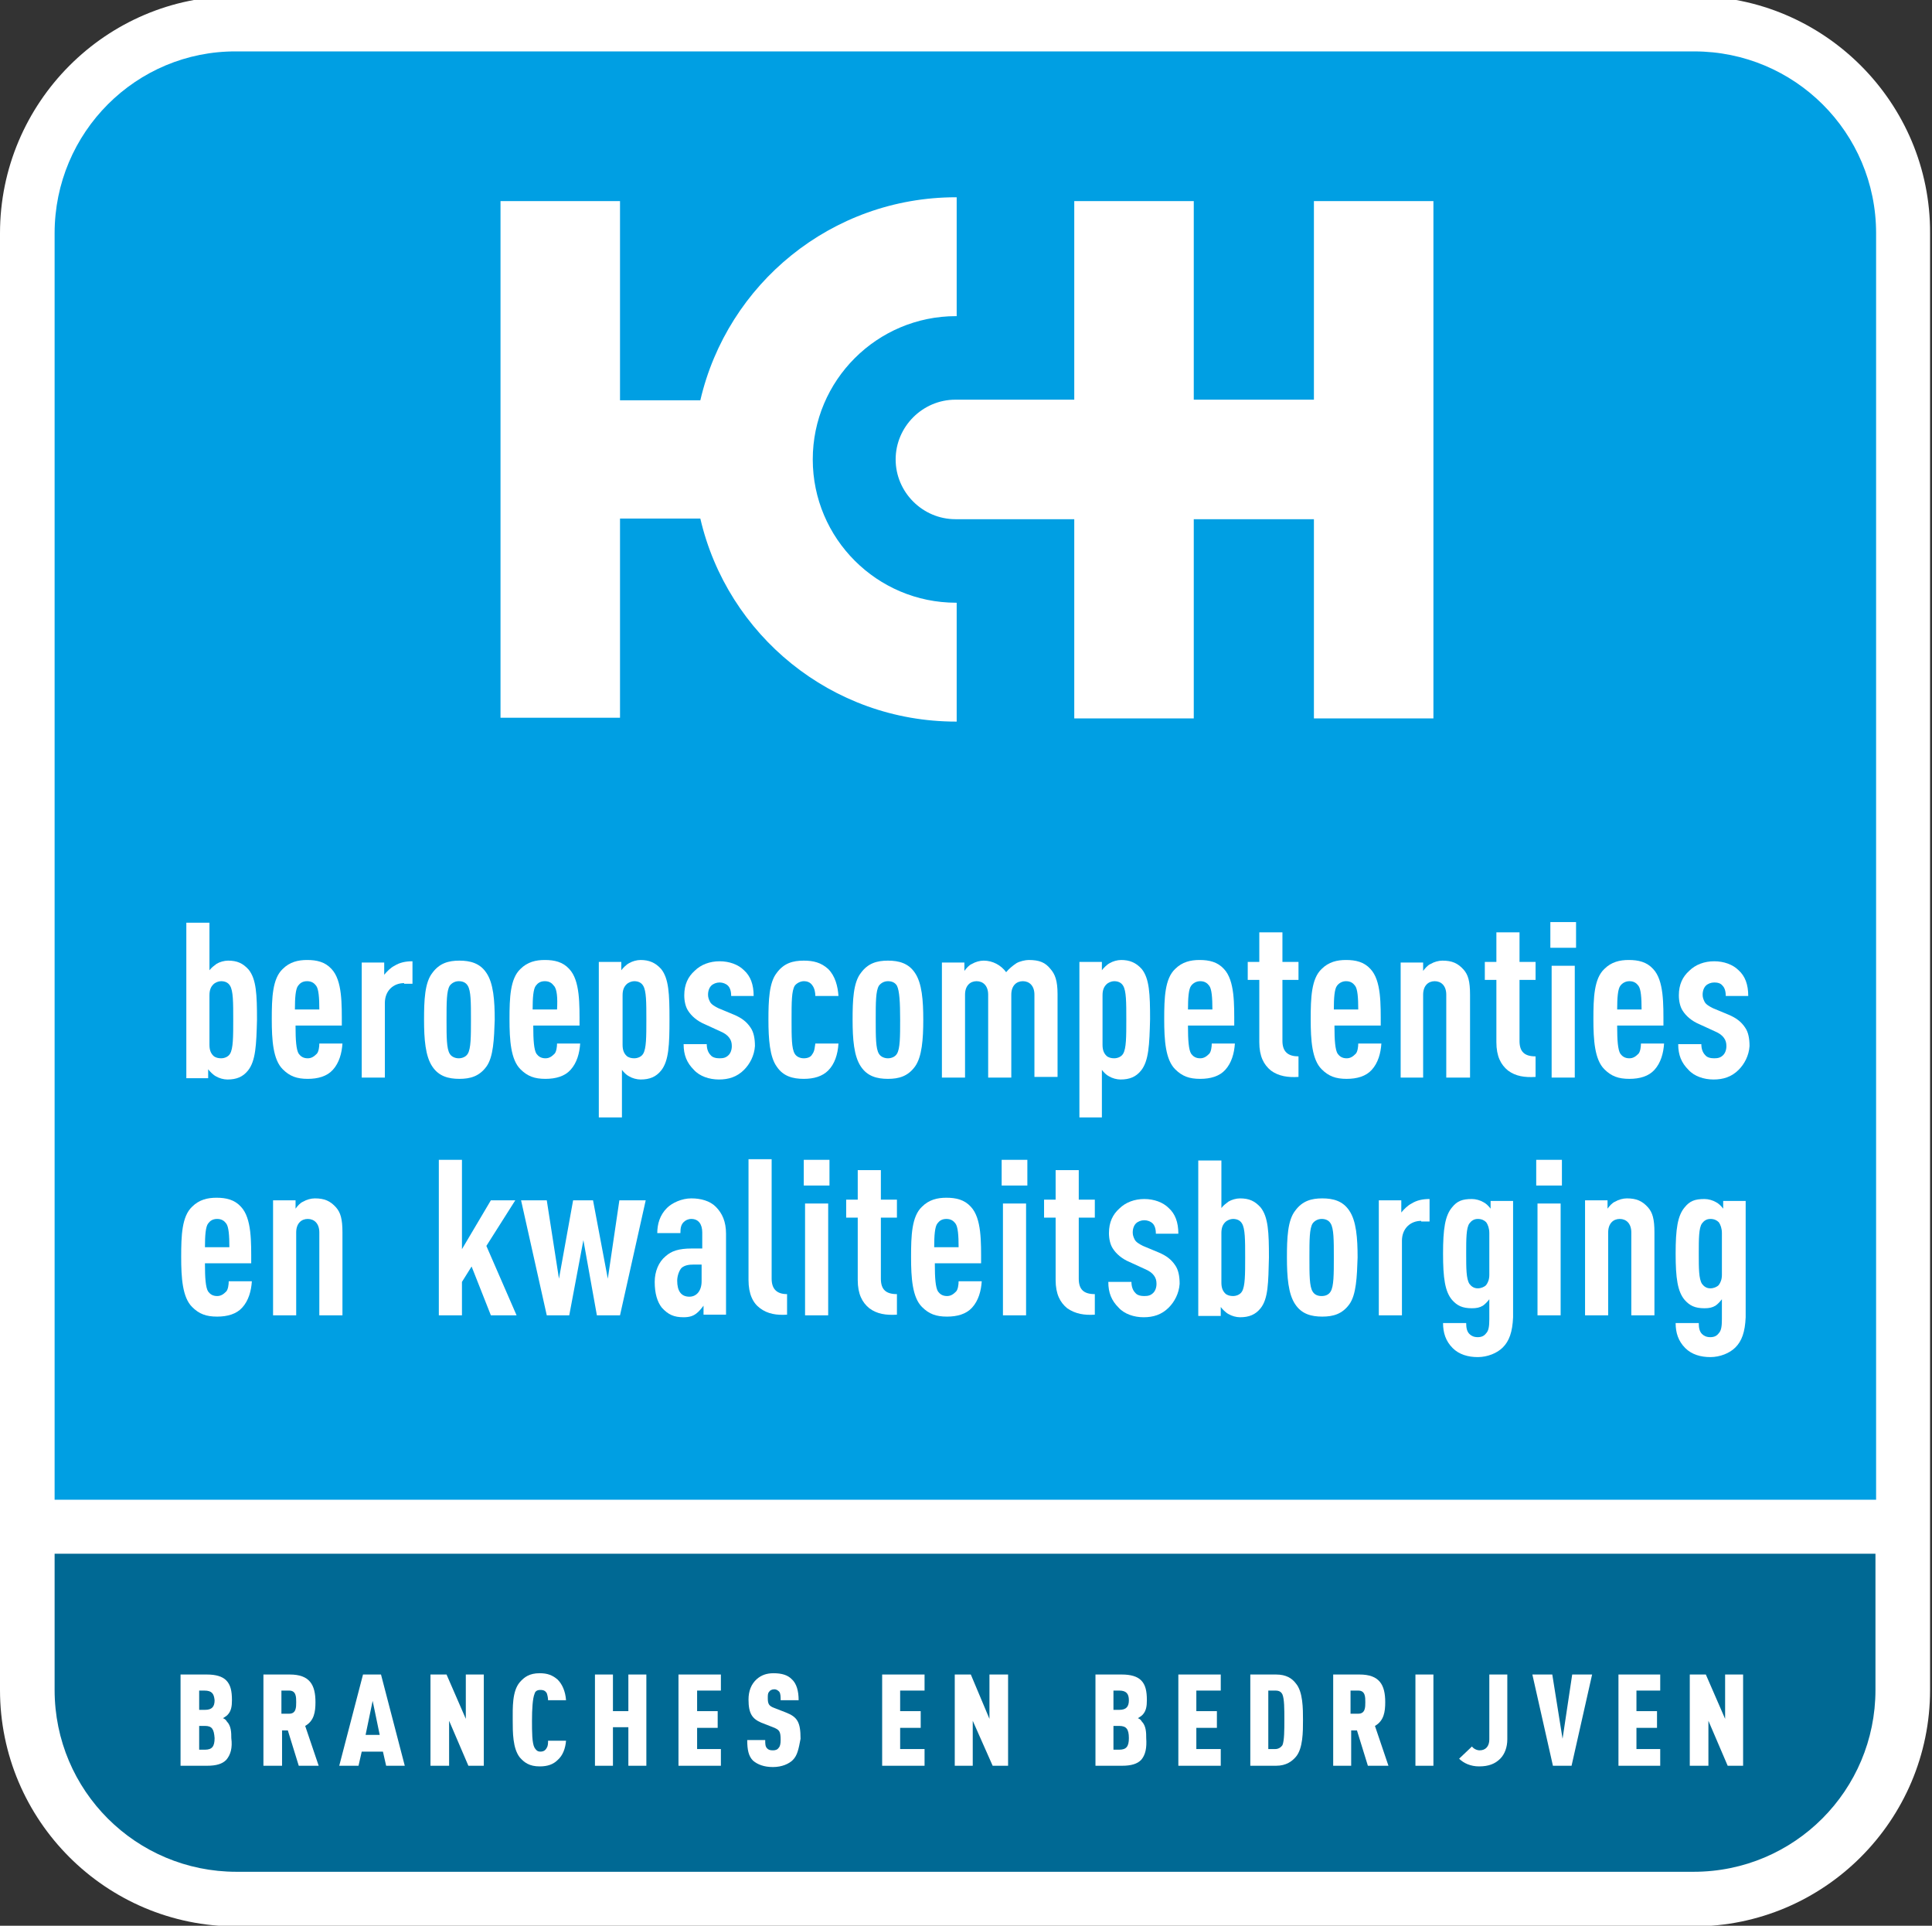 <?xml version="1.0" encoding="utf-8"?>
<!-- Generator: Adobe Illustrator 25.0.1, SVG Export Plug-In . SVG Version: 6.00 Build 0)  -->
<svg version="1.1" id="Laag_1" xmlns="http://www.w3.org/2000/svg" xmlns:xlink="http://www.w3.org/1999/xlink" x="0px" y="0px"
	 viewBox="0 0 300.7 299.7" style="enable-background:new 0 0 300.7 299.7;" xml:space="preserve">
<rect x="0" y="0" width="300.7" height="299.7" fill="#333333" stroke="none"/>
<style type="text/css">
	.st0{fill:#FFFFFF;}
	.st1{fill:#006994;}
	.st2{fill:#009FE3;}
</style>
<g>
	<path class="st0" d="M263.6-0.6H36.8C16.5-0.6,0,16,0,36.3v199.1v0v8.5v0V263c0,20.3,16.5,36.8,36.8,36.8h226.8
		c20.3,0,36.8-16.5,36.8-36.8v-19.2v0v-8.5v0V36.3C300.5,16,283.9-0.6,263.6-0.6z"/>
	<path class="st1" d="M8.5,241.8V263c0,15.7,12.7,28.3,28.3,28.3h226.8c15.7,0,28.3-12.7,28.3-28.3v-21.2H8.5z"/>
	<path class="st2" d="M292,233.3V36.3c0-15.7-12.7-28.3-28.3-28.3H36.8C21.2,7.9,8.5,20.6,8.5,36.3v197.1H292z"/>
	<path class="st0" d="M148.8,49.2l0.1,0V30.7l-0.1,0c-19.4,0-35.6,13.5-39.8,31.6H96.5V31.3H77.9v80.4h18.6v-31H109
		c4.2,18.1,20.4,31.6,39.8,31.6l0.1,0V93.8l-0.1,0c-12.3,0-22.3-10-22.3-22.3S136.5,49.2,148.8,49.2z"/>
	<path class="st0" d="M204.5,31.3v30.9h-18.7V31.3h-18.6v30.9h-18.5v0c-5.1,0-9.3,4.2-9.3,9.3s4.2,9.3,9.3,9.3c0.2,0,0.4,0,0.6,0
		h17.9v31h18.6v-31h18.7v31h18.6V31.3H204.5z"/>
	<path class="st0" d="M35.2,273.9c-0.6,0.6-1.5,0.9-3,0.9h-4.1v-14.2h4.1c1.4,0,2.4,0.3,3,0.9c0.7,0.7,0.9,1.7,0.9,3.1
		c0,0.9-0.1,1.7-0.7,2.3c-0.2,0.2-0.4,0.3-0.7,0.5c0.3,0.1,0.5,0.3,0.6,0.5c0.7,0.7,0.7,1.8,0.7,2.6C36.2,272,35.9,273.1,35.2,273.9
		z M31.8,263.1H31v3h0.9c1.1,0,1.5-0.5,1.5-1.5C33.3,263.6,33,263.1,31.8,263.1z M31.9,268.6H31v3.7h0.9c1.1,0,1.5-0.5,1.5-1.8
		C33.3,269.1,33,268.6,31.9,268.6z"/>
	<path class="st0" d="M46.5,274.8l-1.7-5.5h-0.9v5.5H41v-14.2h4.1c3.1,0,4,1.6,4,4.3c0,1.5-0.2,2.9-1.6,3.7l2.1,6.2H46.5z M45,263.1
		h-1.2v3.6H45c1.1,0,1.1-1,1.1-1.8S46.1,263.1,45,263.1z"/>
	<path class="st0" d="M60.1,274.8l-0.5-2.2h-3.3l-0.5,2.2h-3l3.7-14.2h2.8l3.7,14.2H60.1z M58,264.7l-1.1,5.3h2.2L58,264.7z"/>
	<polygon class="st0" points="72.9,274.8 69.9,267.8 69.9,274.8 67,274.8 67,260.6 69.5,260.6 72.5,267.5 72.5,260.6 75.3,260.6 
		75.3,274.8 	"/>
	<path class="st0" d="M86.8,273.9c-0.7,0.7-1.6,1-2.8,1c-1.6,0-2.4-0.6-3.1-1.4c-1.1-1.4-1.1-3.9-1.1-5.8c0-1.9-0.1-4.5,1.1-5.9
		c0.7-0.8,1.5-1.4,3.1-1.4c1.2,0,2,0.3,2.8,1c0.7,0.7,1.2,1.8,1.3,3.2h-2.8c0-0.4-0.1-0.8-0.2-1.1c-0.2-0.3-0.4-0.5-1-0.5
		c-0.5,0-0.8,0.2-0.9,0.6c-0.3,0.7-0.4,2.4-0.4,4.2c0,1.7,0,3.5,0.4,4.2c0.2,0.3,0.4,0.6,0.9,0.6c0.5,0,0.8-0.2,1-0.6
		c0.2-0.3,0.2-0.7,0.2-1.1h2.8C88,272.1,87.6,273.2,86.8,273.9z"/>
	<polygon class="st0" points="97.8,274.8 97.8,268.8 95.4,268.8 95.4,274.8 92.6,274.8 92.6,260.6 95.4,260.6 95.4,266.3 
		97.8,266.3 97.8,260.6 100.6,260.6 100.6,274.8 	"/>
	<polygon class="st0" points="105.6,274.8 105.6,260.6 112.2,260.6 112.2,263.1 108.5,263.1 108.5,266.3 111.7,266.3 111.7,268.9 
		108.5,268.9 108.5,272.2 112.2,272.2 112.2,274.8 	"/>
	<path class="st0" d="M123.4,273.9c-0.6,0.6-1.7,1.1-3.1,1.1c-1.4,0-2.4-0.4-3.1-1c-0.7-0.7-0.9-1.7-0.9-3.2h2.8c0,0.6,0,1,0.3,1.3
		c0.2,0.2,0.4,0.3,0.9,0.3c0.4,0,0.7-0.1,0.9-0.4c0.2-0.2,0.3-0.6,0.3-1.2c0-1.4-0.2-1.6-1.2-2l-1.8-0.7c-1.4-0.6-2-1.4-2-3.6
		c0-1.3,0.4-2.4,1.3-3.2c0.7-0.6,1.5-0.9,2.6-0.9c1.3,0,2.2,0.3,2.8,0.9c0.8,0.7,1.1,1.9,1.1,3.3h-2.8c0-0.5,0-1-0.2-1.3
		c-0.2-0.2-0.4-0.4-0.8-0.4c-0.4,0-0.7,0.2-0.8,0.4c-0.2,0.2-0.2,0.5-0.2,1c0,0.9,0.2,1.2,1,1.5l1.8,0.7c1.8,0.7,2.3,1.5,2.3,4.1
		C124.3,272.2,124.1,273.2,123.4,273.9z"/>
	<polygon class="st0" points="137.3,274.8 137.3,260.6 143.9,260.6 143.9,263.1 140.1,263.1 140.1,266.3 143.3,266.3 143.3,268.9 
		140.1,268.9 140.1,272.2 143.9,272.2 143.9,274.8 	"/>
	<polygon class="st0" points="154.5,274.8 151.4,267.8 151.4,274.8 148.6,274.8 148.6,260.6 151.1,260.6 154,267.5 154,260.6 
		156.9,260.6 156.9,274.8 	"/>
	<path class="st0" d="M177.6,273.9c-0.6,0.6-1.5,0.9-3,0.9h-4.1v-14.2h4.1c1.4,0,2.4,0.3,3,0.9c0.7,0.7,0.9,1.7,0.9,3.1
		c0,0.9-0.1,1.7-0.7,2.3c-0.2,0.2-0.4,0.3-0.7,0.5c0.3,0.1,0.5,0.3,0.6,0.5c0.7,0.7,0.7,1.8,0.7,2.6
		C178.5,272,178.3,273.1,177.6,273.9z M174.2,263.1h-0.9v3h0.9c1.1,0,1.5-0.5,1.5-1.5C175.7,263.6,175.3,263.1,174.2,263.1z
		 M174.2,268.6h-0.9v3.7h0.9c1.1,0,1.5-0.5,1.5-1.8C175.7,269.1,175.3,268.6,174.2,268.6z"/>
	<polygon class="st0" points="183.4,274.8 183.4,260.6 190,260.6 190,263.1 186.2,263.1 186.2,266.3 189.4,266.3 189.4,268.9 
		186.2,268.9 186.2,272.2 190,272.2 190,274.8 	"/>
	<path class="st0" d="M201.7,273.4c-0.6,0.7-1.5,1.4-3.1,1.4h-4v-14.2h4c1.6,0,2.5,0.6,3.1,1.4c1.1,1.3,1.1,3.9,1.1,5.7
		S202.8,272.1,201.7,273.4z M199.6,263.7c-0.2-0.4-0.5-0.6-1.1-0.6h-1.1v9.1h1.1c0.5,0,0.9-0.3,1.1-0.6c0.3-0.7,0.3-2.4,0.3-4
		S199.9,264.4,199.6,263.7z"/>
	<path class="st0" d="M212.9,274.8l-1.7-5.5h-0.9v5.5h-2.8v-14.2h4.1c3.1,0,4,1.6,4,4.3c0,1.5-0.2,2.9-1.6,3.7l2.1,6.2H212.9z
		 M211.4,263.1h-1.2v3.6h1.2c1.1,0,1.1-1,1.1-1.8S212.5,263.1,211.4,263.1z"/>
	<rect x="220.3" y="260.6" class="st0" width="2.8" height="14.2"/>
	<path class="st0" d="M233.5,273.7c-0.8,0.8-1.8,1.2-3.3,1.2c-1.3,0-2.4-0.5-3.1-1.2l2-1.9c0.2,0.3,0.7,0.6,1.2,0.6
		c0.9,0,1.5-0.6,1.5-1.7v-10.1h2.8v10.1C234.6,271.9,234.2,273,233.5,273.7z"/>
	<polygon class="st0" points="244.6,274.8 241.7,274.8 238.5,260.6 241.6,260.6 243.2,270.6 244.7,260.6 247.8,260.6 	"/>
	<polygon class="st0" points="251.9,274.8 251.9,260.6 258.4,260.6 258.4,263.1 254.7,263.1 254.7,266.3 257.9,266.3 257.9,268.9 
		254.7,268.9 254.7,272.2 258.4,272.2 258.4,274.8 	"/>
	<polygon class="st0" points="268.9,274.8 265.9,267.8 265.9,274.8 263,274.8 263,260.6 265.5,260.6 268.5,267.5 268.5,260.6 
		271.3,260.6 271.3,274.8 	"/>
	<path class="st0" d="M38.6,166.6c-0.8,1-1.8,1.4-3.2,1.4c-0.6,0-1.3-0.2-1.8-0.5c-0.4-0.2-1-0.8-1.2-1.1v1.4H29v-24.2h3.6v7.4
		c0.3-0.4,0.7-0.7,1.1-1c0.5-0.3,1.2-0.5,1.8-0.5c1.4,0,2.3,0.4,3.2,1.4c1.2,1.5,1.3,3.9,1.3,7.8C39.9,162.6,39.8,165.1,38.6,166.6z
		 M35.8,153.4c-0.3-0.5-0.8-0.7-1.4-0.7c-0.4,0-0.9,0.2-1.2,0.5c-0.4,0.4-0.6,0.9-0.6,1.7v7.7c0,0.8,0.2,1.3,0.6,1.7
		c0.3,0.3,0.8,0.4,1.2,0.4c0.5,0,1.1-0.2,1.4-0.7c0.5-0.8,0.5-2.7,0.5-5.3C36.3,156,36.3,154.2,35.8,153.4z"/>
	<path class="st0" d="M46,159.8c0,2,0.1,3.6,0.5,4.2c0.3,0.4,0.7,0.7,1.4,0.7c0.6,0,1-0.3,1.4-0.7c0.3-0.3,0.4-1.1,0.4-1.6h3.6
		c-0.1,1.5-0.5,3-1.5,4.1c-0.9,1-2.3,1.4-3.9,1.4c-1.7,0-2.8-0.4-3.9-1.5c-1.5-1.5-1.7-4.5-1.7-7.8s0.1-6.3,1.7-7.8
		c1.1-1.1,2.4-1.4,3.8-1.4c1.5,0,2.8,0.3,3.8,1.4c1.7,1.8,1.6,5.5,1.6,8.8H46z M49.2,153.4c-0.3-0.4-0.7-0.7-1.4-0.7
		s-1.1,0.3-1.4,0.7c-0.4,0.5-0.5,1.9-0.5,3.7h3.8C49.7,155.3,49.6,153.9,49.2,153.4z"/>
	<path class="st0" d="M62.9,153c-1.7,0-3,1.2-3,3.1v11.6h-3.6v-17.9h3.5v1.9c0.4-0.5,1-1.1,1.6-1.4c0.8-0.5,1.7-0.7,2.8-0.7v3.5
		H62.9z"/>
	<path class="st0" d="M75.7,166c-1.1,1.5-2.5,1.9-4.2,1.9s-3.2-0.4-4.2-1.9c-1.1-1.6-1.3-4.3-1.3-7.3c0-3,0.1-5.8,1.3-7.3
		c1.1-1.5,2.5-1.9,4.2-1.9s3.2,0.4,4.2,1.9c1.1,1.6,1.3,4.3,1.3,7.3C76.9,161.7,76.8,164.5,75.7,166z M72.8,153.4
		c-0.3-0.5-0.8-0.7-1.4-0.7s-1.1,0.3-1.4,0.7c-0.5,0.8-0.5,2.6-0.5,5.3c0,2.7,0,4.5,0.5,5.3c0.3,0.5,0.9,0.7,1.4,0.7
		s1.1-0.2,1.4-0.7c0.5-0.8,0.5-2.7,0.5-5.3C73.3,156,73.3,154.2,72.8,153.4z"/>
	<path class="st0" d="M83,159.8c0,2,0.1,3.6,0.5,4.2c0.3,0.4,0.7,0.7,1.4,0.7c0.6,0,1-0.3,1.4-0.7c0.3-0.3,0.4-1.1,0.4-1.6h3.6
		c-0.1,1.5-0.5,3-1.5,4.1c-0.9,1-2.3,1.4-3.9,1.4c-1.7,0-2.8-0.4-3.9-1.5c-1.5-1.5-1.7-4.5-1.7-7.8s0.1-6.3,1.7-7.8
		c1.1-1.1,2.4-1.4,3.8-1.4c1.5,0,2.8,0.3,3.8,1.4c1.7,1.8,1.6,5.5,1.6,8.8H83z M86.2,153.4c-0.3-0.4-0.7-0.7-1.4-0.7
		s-1.1,0.3-1.4,0.7c-0.4,0.5-0.5,1.9-0.5,3.7h3.8C86.8,155.3,86.7,153.9,86.2,153.4z"/>
	<path class="st0" d="M102.9,166.6c-0.8,1-1.8,1.4-3.2,1.4c-0.6,0-1.3-0.2-1.8-0.5c-0.4-0.2-0.8-0.6-1.1-1v7.4h-3.6v-24.2h3.5v1.3
		c0.2-0.3,0.8-0.9,1.2-1.1c0.5-0.3,1.2-0.5,1.8-0.5c1.3,0,2.3,0.4,3.2,1.4c1.2,1.5,1.3,3.9,1.3,7.8
		C104.2,162.6,104.1,165.1,102.9,166.6z M100.1,153.4c-0.3-0.5-0.8-0.7-1.4-0.7c-0.4,0-0.9,0.2-1.2,0.5c-0.4,0.4-0.6,0.9-0.6,1.7
		v7.7c0,0.8,0.2,1.3,0.6,1.7c0.3,0.3,0.8,0.4,1.2,0.4c0.5,0,1.1-0.2,1.4-0.7c0.5-0.8,0.5-2.7,0.5-5.3
		C100.6,156,100.6,154.2,100.1,153.4z"/>
	<path class="st0" d="M115.8,166.5c-1.1,1.1-2.4,1.5-3.9,1.5s-3-0.5-3.9-1.5c-1.1-1.1-1.6-2.3-1.6-4h3.6c0,0.7,0.2,1.3,0.6,1.7
		c0.3,0.4,0.9,0.5,1.4,0.5c0.6,0,1-0.1,1.4-0.5c0.3-0.3,0.5-0.8,0.5-1.4c0-0.5-0.1-0.9-0.4-1.3c-0.3-0.4-0.7-0.7-1.4-1l-2.4-1.1
		c-1.2-0.5-2.1-1.3-2.6-2.1c-0.4-0.6-0.6-1.5-0.6-2.4c0-1.7,0.6-2.9,1.6-3.8c1-1,2.4-1.5,3.9-1.5c1.5,0,2.9,0.5,3.8,1.4
		c1,0.9,1.5,2.2,1.5,4h-3.5c0-0.8-0.2-1.3-0.5-1.6s-0.8-0.5-1.3-0.5c-0.5,0-1,0.2-1.3,0.5c-0.3,0.3-0.5,0.8-0.5,1.4
		c0,0.4,0.1,0.7,0.3,1.1c0.2,0.4,0.7,0.7,1.3,1l2.4,1c1.2,0.5,2,1.1,2.6,2c0.5,0.7,0.7,1.7,0.7,2.9
		C117.4,164.3,116.7,165.6,115.8,166.5z"/>
	<path class="st0" d="M128.9,166.6c-0.9,0.9-2.2,1.3-3.8,1.3c-1.7,0-3.2-0.4-4.2-1.9c-1.1-1.5-1.3-4.3-1.3-7.3c0-3,0.1-5.8,1.3-7.3
		c1.1-1.5,2.5-1.9,4.2-1.9c1.5,0,2.7,0.3,3.8,1.3c1.1,1.1,1.5,2.7,1.6,4.2h-3.6c0-0.5-0.1-1.2-0.5-1.7c-0.3-0.4-0.7-0.6-1.3-0.6
		c-0.5,0-1.1,0.3-1.4,0.7c-0.5,0.8-0.5,2.6-0.5,5.3c0,2.7,0,4.5,0.5,5.3c0.3,0.5,0.9,0.7,1.4,0.7c0.6,0,1.1-0.2,1.3-0.6
		c0.4-0.5,0.4-1.1,0.5-1.7h3.6C130.4,164.1,129.9,165.6,128.9,166.6z"/>
	<path class="st0" d="M142.4,166c-1.1,1.5-2.5,1.9-4.2,1.9s-3.2-0.4-4.2-1.9c-1.1-1.6-1.3-4.3-1.3-7.3c0-3,0.1-5.8,1.3-7.3
		c1.1-1.5,2.5-1.9,4.2-1.9s3.2,0.4,4.2,1.9c1.1,1.6,1.3,4.3,1.3,7.3C143.7,161.7,143.5,164.5,142.4,166z M139.6,153.4
		c-0.3-0.5-0.8-0.7-1.4-0.7s-1.1,0.3-1.4,0.7c-0.5,0.8-0.5,2.6-0.5,5.3c0,2.7,0,4.5,0.5,5.3c0.3,0.5,0.9,0.7,1.4,0.7
		s1.1-0.2,1.4-0.7c0.5-0.8,0.5-2.7,0.5-5.3C140.1,156,140,154.2,139.6,153.4z"/>
	<path class="st0" d="M161,167.7v-12.9c0-1.4-0.8-2.1-1.8-2.1s-1.8,0.7-1.8,2.1v12.9h-3.6v-12.9c0-1.4-0.8-2.1-1.8-2.1
		s-1.8,0.7-1.8,2.1v12.9h-3.6v-17.9h3.5v1.3c0.3-0.4,0.7-0.9,1.2-1.1c0.5-0.3,1.2-0.5,1.8-0.5c1.4,0,2.7,0.7,3.5,1.8
		c0.4-0.5,1-1,1.6-1.4c0.5-0.3,1.4-0.5,1.9-0.5c1.7,0,2.6,0.4,3.4,1.4c0.7,0.8,1.1,1.8,1.1,3.9v12.9H161z"/>
	<path class="st0" d="M177.6,166.6c-0.8,1-1.8,1.4-3.2,1.4c-0.6,0-1.3-0.2-1.8-0.5c-0.4-0.2-0.8-0.6-1.1-1v7.4H168v-24.2h3.5v1.3
		c0.2-0.3,0.8-0.9,1.2-1.1c0.5-0.3,1.2-0.5,1.8-0.5c1.3,0,2.3,0.4,3.2,1.4c1.2,1.5,1.3,3.9,1.3,7.8
		C178.9,162.6,178.8,165.1,177.6,166.6z M174.8,153.4c-0.3-0.5-0.8-0.7-1.4-0.7c-0.4,0-0.9,0.2-1.2,0.5c-0.4,0.4-0.6,0.9-0.6,1.7
		v7.7c0,0.8,0.2,1.3,0.6,1.7c0.3,0.3,0.8,0.4,1.2,0.4c0.5,0,1.1-0.2,1.4-0.7c0.5-0.8,0.5-2.7,0.5-5.3
		C175.3,156,175.3,154.2,174.8,153.4z"/>
	<path class="st0" d="M184.9,159.8c0,2,0.1,3.6,0.5,4.2c0.3,0.4,0.7,0.7,1.4,0.7c0.6,0,1-0.3,1.4-0.7c0.3-0.3,0.4-1.1,0.4-1.6h3.6
		c-0.1,1.5-0.5,3-1.5,4.1c-0.9,1-2.3,1.4-3.9,1.4c-1.7,0-2.8-0.4-3.9-1.5c-1.5-1.5-1.7-4.5-1.7-7.8s0.1-6.3,1.7-7.8
		c1.1-1.1,2.4-1.4,3.8-1.4c1.5,0,2.8,0.3,3.8,1.4c1.7,1.8,1.6,5.5,1.6,8.8H184.9z M188.2,153.4c-0.3-0.4-0.7-0.7-1.4-0.7
		c-0.6,0-1.1,0.3-1.4,0.7c-0.4,0.5-0.5,1.9-0.5,3.7h3.8C188.7,155.3,188.6,153.9,188.2,153.4z"/>
	<path class="st0" d="M197.8,166.6c-1.1-0.9-1.8-2.2-1.8-4.4v-9.7h-1.8v-2.8h1.8v-4.6h3.6v4.6h2.5v2.8h-2.5v9.5
		c0,1.7,0.9,2.4,2.5,2.4v3.2C200.5,167.7,199,167.5,197.8,166.6z"/>
	<path class="st0" d="M207.7,159.8c0,2,0.1,3.6,0.5,4.2c0.3,0.4,0.7,0.7,1.4,0.7c0.6,0,1-0.3,1.4-0.7c0.3-0.3,0.4-1.1,0.4-1.6h3.6
		c-0.1,1.5-0.5,3-1.5,4.1c-0.9,1-2.3,1.4-3.9,1.4c-1.7,0-2.8-0.4-3.9-1.5c-1.5-1.5-1.7-4.5-1.7-7.8s0.1-6.3,1.7-7.8
		c1.1-1.1,2.4-1.4,3.8-1.4c1.5,0,2.8,0.3,3.8,1.4c1.7,1.8,1.6,5.5,1.6,8.8H207.7z M210.9,153.4c-0.3-0.4-0.7-0.7-1.4-0.7
		c-0.6,0-1.1,0.3-1.4,0.7c-0.4,0.5-0.5,1.9-0.5,3.7h3.8C211.4,155.3,211.3,153.9,210.9,153.4z"/>
	<path class="st0" d="M225.1,167.7v-12.9c0-1.4-0.8-2.1-1.8-2.1c-1,0-1.8,0.7-1.8,2.1v12.9H218v-17.9h3.5v1.3
		c0.3-0.4,0.7-0.9,1.2-1.1c0.5-0.3,1.2-0.5,1.8-0.5c1.5,0,2.4,0.4,3.3,1.4c0.7,0.8,1,1.8,1,3.9v12.9H225.1z"/>
	<path class="st0" d="M234.7,166.6c-1.1-0.9-1.8-2.2-1.8-4.4v-9.7h-1.8v-2.8h1.8v-4.6h3.6v4.6h2.5v2.8h-2.5v9.5
		c0,1.7,0.8,2.4,2.5,2.4v3.2C237.3,167.7,235.9,167.5,234.7,166.6z"/>
	<path class="st0" d="M241.3,147.5v-4h4v4H241.3z M241.5,167.7v-17.4h3.6v17.4H241.5z"/>
	<path class="st0" d="M251.7,159.8c0,2,0.1,3.6,0.5,4.2c0.3,0.4,0.7,0.7,1.4,0.7c0.6,0,1-0.3,1.4-0.7c0.3-0.3,0.4-1.1,0.4-1.6h3.6
		c-0.1,1.5-0.5,3-1.5,4.1c-0.9,1-2.3,1.4-3.9,1.4c-1.7,0-2.8-0.4-3.9-1.5c-1.5-1.5-1.7-4.5-1.7-7.8s0.1-6.3,1.7-7.8
		c1.1-1.1,2.4-1.4,3.8-1.4c1.5,0,2.8,0.3,3.8,1.4c1.7,1.8,1.6,5.5,1.6,8.8H251.7z M255,153.4c-0.3-0.4-0.7-0.7-1.4-0.7
		c-0.6,0-1.1,0.3-1.4,0.7c-0.4,0.5-0.5,1.9-0.5,3.7h3.8C255.5,155.3,255.4,153.9,255,153.4z"/>
	<path class="st0" d="M270.6,166.5c-1.1,1.1-2.4,1.5-3.9,1.5c-1.5,0-3-0.5-3.9-1.5c-1.1-1.1-1.6-2.3-1.6-4h3.6
		c0,0.7,0.2,1.3,0.6,1.7c0.3,0.4,0.9,0.5,1.4,0.5c0.6,0,1-0.1,1.4-0.5c0.3-0.3,0.5-0.8,0.5-1.4c0-0.5-0.1-0.9-0.4-1.3
		c-0.3-0.4-0.7-0.7-1.4-1l-2.4-1.1c-1.2-0.5-2.1-1.3-2.6-2.1c-0.4-0.6-0.6-1.5-0.6-2.4c0-1.7,0.6-2.9,1.6-3.8c1-1,2.4-1.5,3.9-1.5
		c1.5,0,2.9,0.5,3.8,1.4c1,0.9,1.5,2.2,1.5,4h-3.5c0-0.8-0.2-1.3-0.5-1.6c-0.3-0.4-0.8-0.5-1.3-0.5c-0.5,0-1,0.2-1.3,0.5
		c-0.3,0.3-0.5,0.8-0.5,1.4c0,0.4,0.1,0.7,0.3,1.1c0.2,0.4,0.7,0.7,1.3,1l2.4,1c1.2,0.5,2,1.1,2.6,2c0.5,0.7,0.7,1.7,0.7,2.9
		C272.2,164.3,271.5,165.6,270.6,166.5z"/>
	<path class="st0" d="M31.9,196.8c0,2,0.1,3.6,0.5,4.2c0.3,0.4,0.7,0.7,1.4,0.7c0.6,0,1-0.3,1.4-0.7c0.3-0.3,0.4-1.1,0.4-1.6h3.6
		c-0.1,1.5-0.5,3-1.5,4.1c-0.9,1-2.3,1.4-3.9,1.4c-1.7,0-2.8-0.4-3.9-1.5c-1.5-1.5-1.7-4.5-1.7-7.8s0.1-6.3,1.7-7.8
		c1.1-1.1,2.4-1.4,3.8-1.4c1.5,0,2.8,0.3,3.8,1.4c1.7,1.8,1.6,5.5,1.6,8.8H31.9z M35.2,190.4c-0.3-0.4-0.7-0.7-1.4-0.7
		s-1.1,0.3-1.4,0.7c-0.4,0.5-0.5,1.9-0.5,3.7h3.8C35.7,192.3,35.6,190.9,35.2,190.4z"/>
	<path class="st0" d="M49.7,204.7v-12.9c0-1.4-0.8-2.1-1.8-2.1s-1.8,0.7-1.8,2.1v12.9h-3.6v-17.9H46v1.3c0.3-0.4,0.7-0.9,1.2-1.1
		c0.5-0.3,1.2-0.5,1.8-0.5c1.5,0,2.4,0.4,3.3,1.4c0.7,0.8,1,1.8,1,3.9v12.9H49.7z"/>
	<polygon class="st0" points="76.4,204.7 73.4,197.1 71.9,199.5 71.9,204.7 68.3,204.7 68.3,180.5 71.9,180.5 71.9,194.4 
		76.4,186.8 80.2,186.8 75.7,193.9 80.4,204.7 	"/>
	<polygon class="st0" points="96.5,204.7 92.9,204.7 90.8,193 88.6,204.7 85.1,204.7 81.1,186.8 85.1,186.8 87,199 89.2,186.8 
		92.3,186.8 94.6,199 96.4,186.8 100.5,186.8 	"/>
	<path class="st0" d="M109.5,204.7v-1.5c-0.3,0.4-0.7,0.9-1.1,1.2c-0.5,0.4-1.1,0.6-2,0.6c-1.5,0-2.4-0.4-3.4-1.5
		c-0.7-0.9-1.1-2.2-1.1-4c0-1.6,0.6-3.1,1.7-4c0.9-0.8,2-1.2,4.1-1.2h1.6v-2.5c0-1.3-0.6-2.1-1.7-2.1c-0.5,0-0.9,0.2-1.2,0.5
		c-0.4,0.4-0.5,0.9-0.5,1.7h-3.6c0-1.4,0.4-2.8,1.5-3.9c0.8-0.8,2.3-1.5,3.8-1.5c1.5,0,2.9,0.4,3.8,1.3c1,1,1.6,2.3,1.6,4.2v12.6
		H109.5z M109.2,196.8h-1.2c-0.8,0-1.4,0.1-1.9,0.5c-0.4,0.4-0.7,1.3-0.7,2c0,1.6,0.6,2.5,1.9,2.5c1.1,0,1.9-0.9,1.9-2.4V196.8z"/>
	<path class="st0" d="M118.3,203.6c-1.1-0.8-1.8-2.2-1.8-4.4v-18.8h3.6V199c0,1.6,0.8,2.4,2.4,2.4v3.2
		C120.9,204.7,119.5,204.5,118.3,203.6z"/>
	<path class="st0" d="M125.1,184.5v-4h4v4H125.1z M125.3,204.7v-17.4h3.6v17.4H125.3z"/>
	<path class="st0" d="M135.3,203.6c-1.1-0.9-1.8-2.2-1.8-4.4v-9.7h-1.8v-2.8h1.8v-4.6h3.6v4.6h2.5v2.8h-2.5v9.5
		c0,1.7,0.8,2.4,2.5,2.4v3.2C137.9,204.7,136.5,204.5,135.3,203.6z"/>
	<path class="st0" d="M145.5,196.8c0,2,0.1,3.6,0.5,4.2c0.3,0.4,0.7,0.7,1.4,0.7c0.6,0,1-0.3,1.4-0.7c0.3-0.3,0.4-1.1,0.4-1.6h3.6
		c-0.1,1.5-0.5,3-1.5,4.1c-0.9,1-2.3,1.4-3.9,1.4c-1.7,0-2.8-0.4-3.9-1.5c-1.5-1.5-1.7-4.5-1.7-7.8s0.1-6.3,1.7-7.8
		c1.1-1.1,2.4-1.4,3.8-1.4c1.5,0,2.8,0.3,3.8,1.4c1.7,1.8,1.6,5.5,1.6,8.8H145.5z M148.7,190.4c-0.3-0.4-0.7-0.7-1.4-0.7
		s-1.1,0.3-1.4,0.7c-0.4,0.5-0.5,1.9-0.5,3.7h3.8C149.2,192.3,149.1,190.9,148.7,190.4z"/>
	<path class="st0" d="M155.9,184.5v-4h4v4H155.9z M156.1,204.7v-17.4h3.6v17.4H156.1z"/>
	<path class="st0" d="M166.1,203.6c-1.1-0.9-1.8-2.2-1.8-4.4v-9.7h-1.8v-2.8h1.8v-4.6h3.6v4.6h2.5v2.8h-2.5v9.5
		c0,1.7,0.8,2.4,2.5,2.4v3.2C168.8,204.7,167.4,204.5,166.1,203.6z"/>
	<path class="st0" d="M181.9,203.5c-1.1,1.1-2.4,1.5-3.9,1.5c-1.5,0-3-0.5-3.9-1.5c-1.1-1.1-1.6-2.3-1.6-4h3.6
		c0,0.7,0.2,1.3,0.6,1.7c0.3,0.4,0.9,0.5,1.4,0.5c0.6,0,1-0.1,1.4-0.5c0.3-0.3,0.5-0.8,0.5-1.4c0-0.5-0.1-0.9-0.4-1.3
		c-0.3-0.4-0.7-0.7-1.4-1l-2.4-1.1c-1.2-0.5-2.1-1.3-2.6-2.1c-0.4-0.6-0.6-1.5-0.6-2.4c0-1.7,0.6-2.9,1.6-3.8c1-1,2.4-1.5,3.9-1.5
		c1.5,0,2.9,0.5,3.8,1.4c1,0.9,1.5,2.2,1.5,4h-3.5c0-0.8-0.2-1.3-0.5-1.6s-0.8-0.5-1.3-0.5c-0.5,0-1,0.2-1.3,0.5
		c-0.3,0.3-0.5,0.8-0.5,1.4c0,0.4,0.1,0.7,0.3,1.1c0.2,0.4,0.7,0.7,1.3,1l2.4,1c1.2,0.5,2,1.1,2.6,2c0.5,0.7,0.7,1.7,0.7,2.9
		C183.5,201.3,182.8,202.6,181.9,203.5z"/>
	<path class="st0" d="M196.2,203.6c-0.8,1-1.8,1.4-3.2,1.4c-0.6,0-1.3-0.2-1.8-0.5c-0.4-0.2-1-0.8-1.2-1.1v1.4h-3.5v-24.2h3.6v7.4
		c0.3-0.4,0.7-0.7,1.1-1c0.5-0.3,1.2-0.5,1.8-0.5c1.4,0,2.3,0.4,3.2,1.4c1.2,1.5,1.3,3.9,1.3,7.8
		C197.4,199.6,197.4,202.1,196.2,203.6z M193.3,190.4c-0.3-0.5-0.8-0.7-1.4-0.7c-0.4,0-0.9,0.2-1.2,0.5c-0.4,0.4-0.6,0.9-0.6,1.7
		v7.7c0,0.8,0.2,1.3,0.6,1.7c0.3,0.3,0.8,0.4,1.2,0.4c0.5,0,1.1-0.2,1.4-0.7c0.5-0.8,0.5-2.7,0.5-5.3
		C193.8,193,193.8,191.2,193.3,190.4z"/>
	<path class="st0" d="M210,203c-1.1,1.5-2.5,1.9-4.2,1.9c-1.7,0-3.2-0.4-4.2-1.9c-1.1-1.6-1.3-4.3-1.3-7.3c0-3,0.1-5.8,1.3-7.3
		c1.1-1.5,2.5-1.9,4.2-1.9c1.7,0,3.2,0.4,4.2,1.9c1.1,1.6,1.3,4.3,1.3,7.3C211.2,198.7,211.1,201.5,210,203z M207.1,190.4
		c-0.3-0.5-0.8-0.7-1.4-0.7s-1.1,0.3-1.4,0.7c-0.5,0.8-0.5,2.6-0.5,5.3c0,2.7,0,4.5,0.5,5.3c0.3,0.5,0.8,0.7,1.4,0.7
		s1.1-0.2,1.4-0.7c0.5-0.8,0.5-2.7,0.5-5.3C207.6,193,207.6,191.2,207.1,190.4z"/>
	<path class="st0" d="M221.2,190c-1.7,0-3,1.2-3,3.1v11.6h-3.6v-17.9h3.5v1.9c0.4-0.5,1-1.1,1.6-1.4c0.8-0.5,1.7-0.7,2.8-0.7v3.5
		H221.2z"/>
	<path class="st0" d="M233.9,209.7c-0.9,0.9-2.4,1.5-3.9,1.5c-1.5,0-2.9-0.4-3.9-1.4c-1.1-1.1-1.5-2.4-1.5-3.9h3.6
		c0,0.7,0.1,1.3,0.5,1.7c0.3,0.3,0.7,0.5,1.3,0.5s1-0.2,1.3-0.6c0.4-0.4,0.5-1.1,0.5-2.2v-3.1c-0.3,0.4-0.7,0.8-1,1
		c-0.5,0.3-1,0.4-1.7,0.4c-1.5,0-2.3-0.4-3.1-1.3c-1.1-1.3-1.4-3.4-1.4-7.2s0.3-5.9,1.4-7.2c0.8-1,1.6-1.3,3.1-1.3
		c0.6,0,1.3,0.2,1.8,0.5c0.4,0.2,0.8,0.6,1.1,1v-1.2h3.5V205C235.4,207.3,234.9,208.7,233.9,209.7z M231.8,191.9
		c0-0.7-0.2-1.3-0.5-1.7c-0.3-0.3-0.7-0.5-1.3-0.5c-0.6,0-1,0.3-1.3,0.7c-0.5,0.7-0.5,2.4-0.5,4.7s0,3.9,0.5,4.7
		c0.3,0.4,0.7,0.7,1.3,0.7c0.5,0,1-0.2,1.3-0.5c0.3-0.4,0.5-0.9,0.5-1.6V191.9z"/>
	<path class="st0" d="M239.1,184.5v-4h4v4H239.1z M239.3,204.7v-17.4h3.6v17.4H239.3z"/>
	<path class="st0" d="M253.9,204.7v-12.9c0-1.4-0.8-2.1-1.8-2.1c-1,0-1.8,0.7-1.8,2.1v12.9h-3.6v-17.9h3.5v1.3
		c0.3-0.4,0.7-0.9,1.2-1.1c0.5-0.3,1.2-0.5,1.8-0.5c1.5,0,2.4,0.4,3.3,1.4c0.7,0.8,1,1.8,1,3.9v12.9H253.9z"/>
	<path class="st0" d="M270.1,209.7c-0.9,0.9-2.4,1.5-3.9,1.5c-1.5,0-2.9-0.4-3.9-1.4c-1.1-1.1-1.5-2.4-1.5-3.9h3.6
		c0,0.7,0.1,1.3,0.5,1.7c0.3,0.3,0.7,0.5,1.3,0.5s1-0.2,1.3-0.6c0.4-0.4,0.5-1.1,0.5-2.2v-3.1c-0.3,0.4-0.7,0.8-1,1
		c-0.5,0.3-1,0.4-1.7,0.4c-1.5,0-2.3-0.4-3.1-1.3c-1.1-1.3-1.4-3.4-1.4-7.2s0.3-5.9,1.4-7.2c0.8-1,1.6-1.3,3.1-1.3
		c0.6,0,1.3,0.2,1.8,0.5c0.4,0.2,0.8,0.6,1.1,1v-1.2h3.5V205C271.6,207.3,271.1,208.7,270.1,209.7z M268,191.9
		c0-0.7-0.2-1.3-0.5-1.7c-0.3-0.3-0.7-0.5-1.3-0.5c-0.6,0-1,0.3-1.3,0.7c-0.5,0.7-0.5,2.4-0.5,4.7s0,3.9,0.5,4.7
		c0.3,0.4,0.7,0.7,1.3,0.7c0.5,0,1-0.2,1.3-0.5c0.3-0.4,0.5-0.9,0.5-1.6V191.9z"/>
</g>
</svg>
